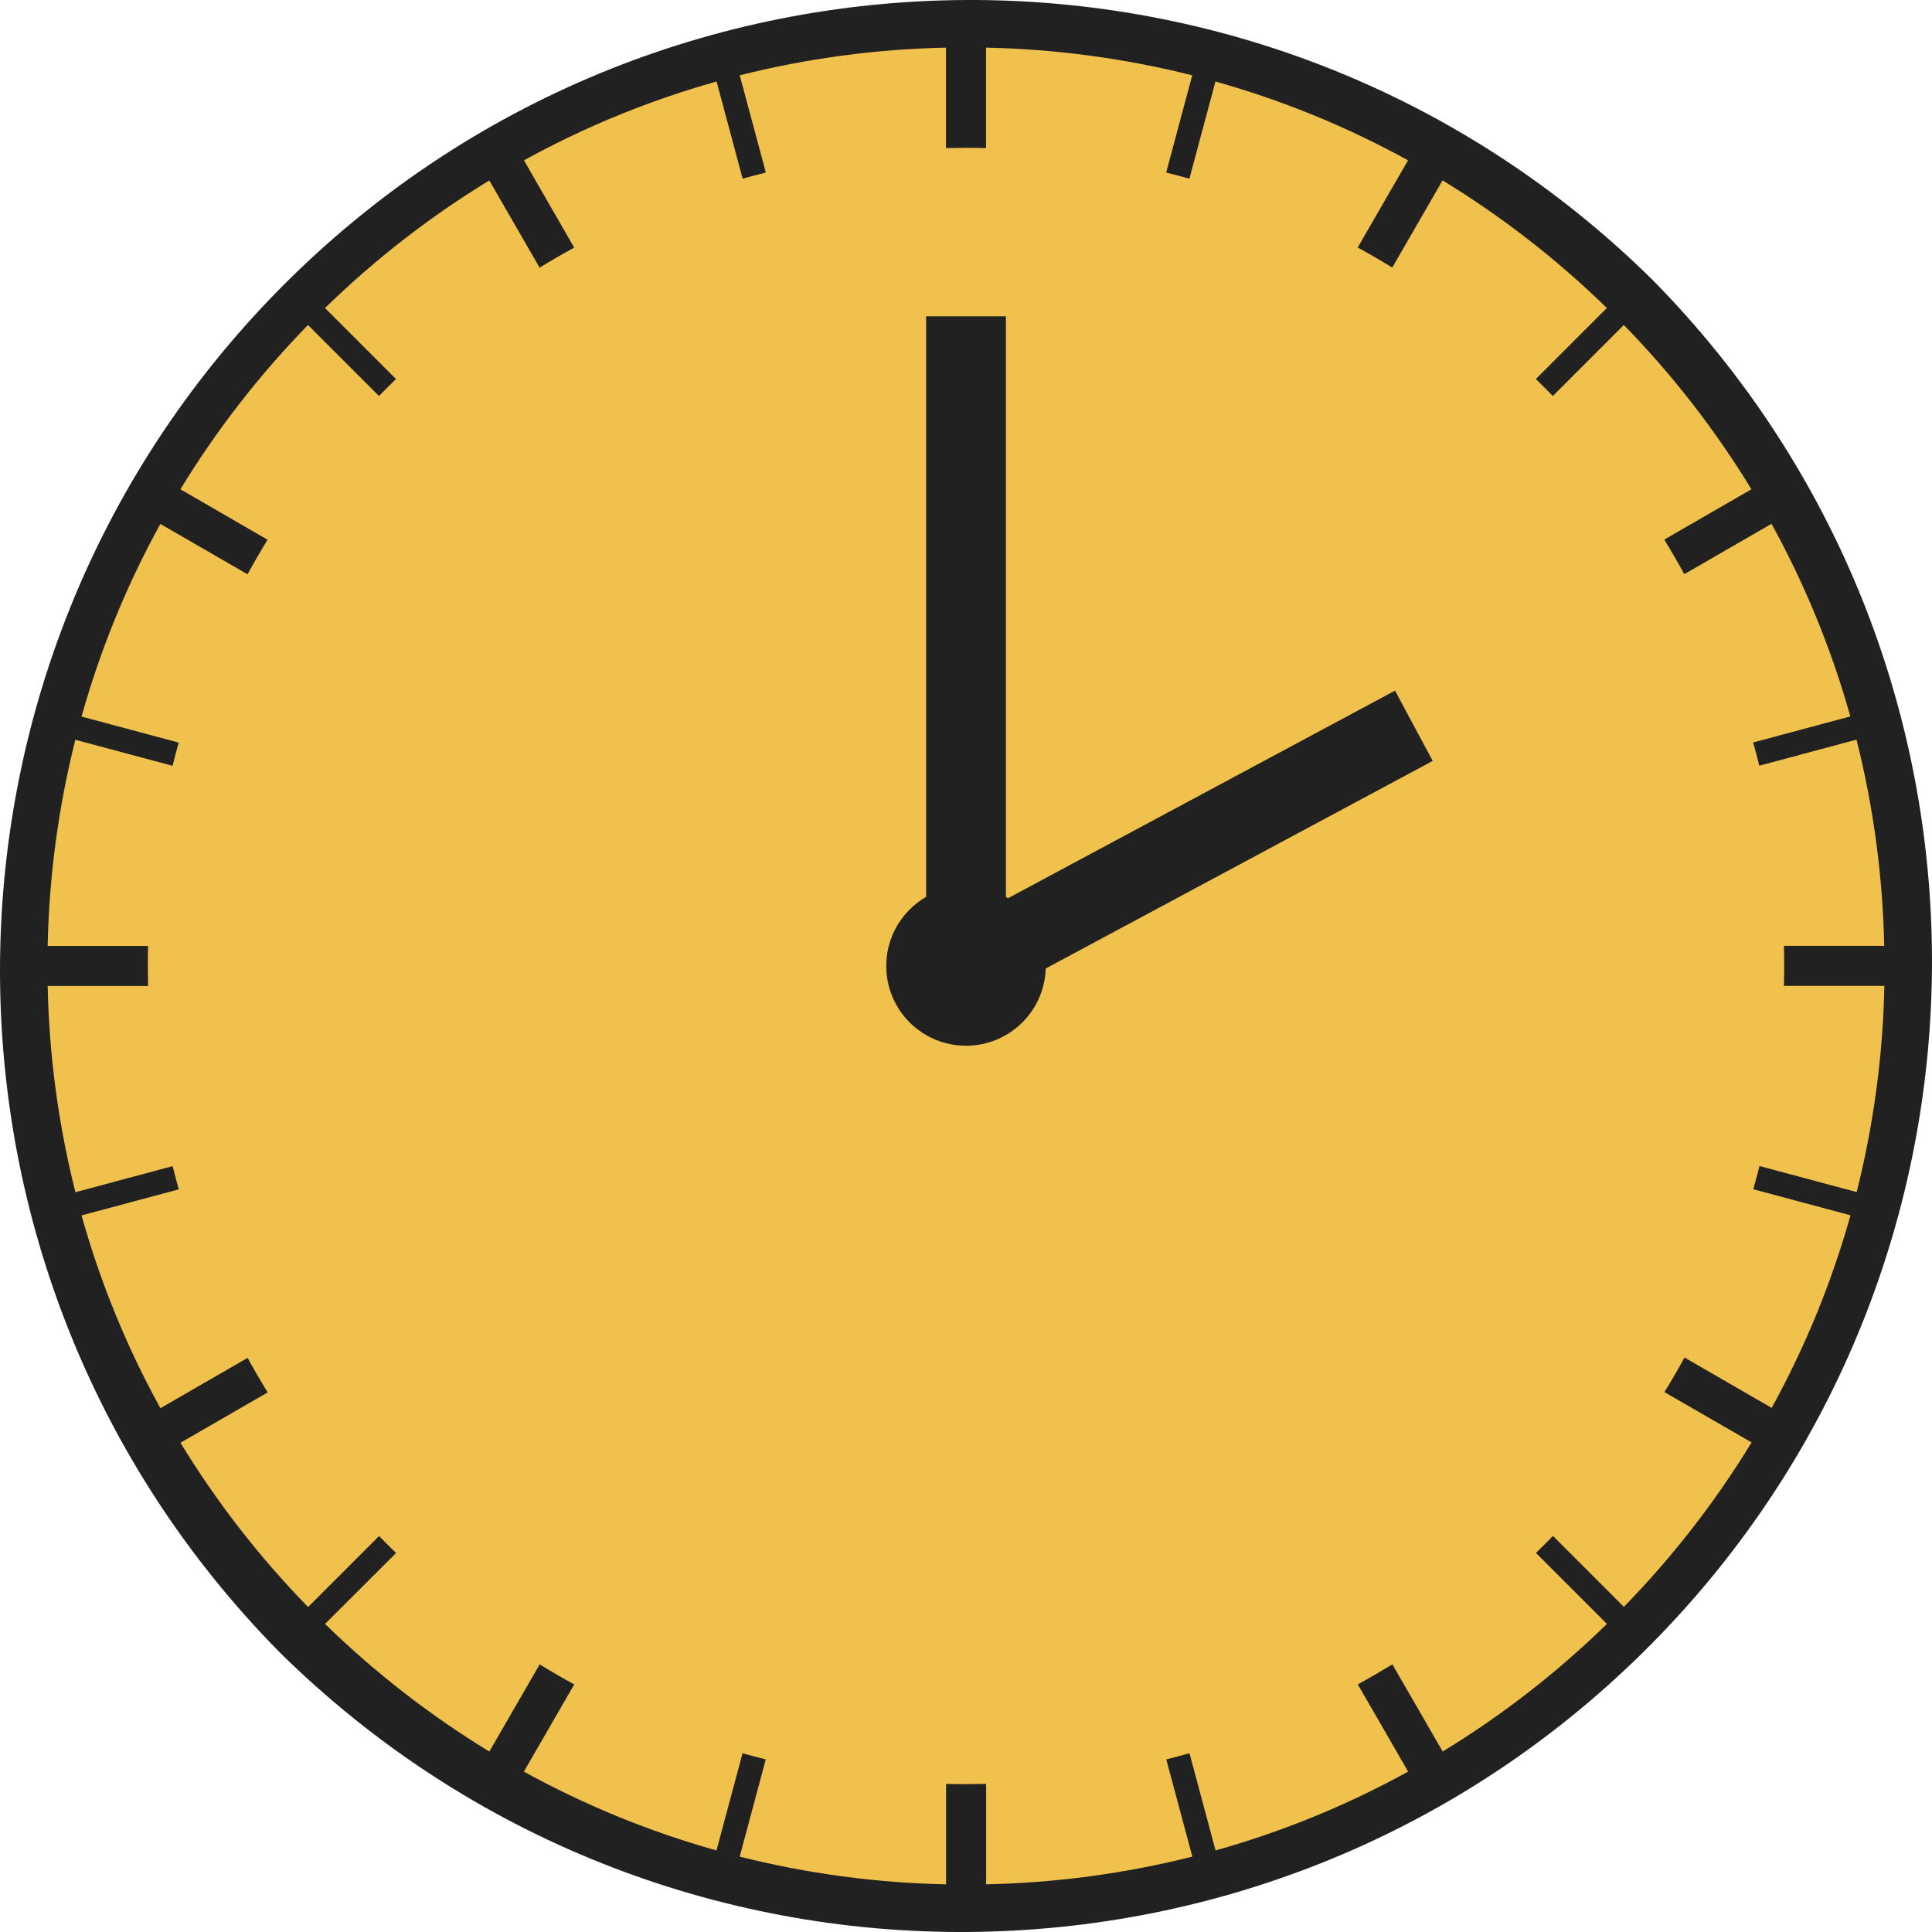 <?xml version="1.0" encoding="UTF-8"?><svg id="uuid-d4176414-9c4d-496f-878c-501b2956f8d1" xmlns="http://www.w3.org/2000/svg" viewBox="0 0 72.677 72.677"><defs><style>.uuid-326df0dd-3ab9-42cc-bbc4-d8c5f469be57{stroke-miterlimit:4;stroke-width:3px;}.uuid-326df0dd-3ab9-42cc-bbc4-d8c5f469be57,.uuid-f3ce5c24-4f86-4ad5-9893-0e72a5331e2a{fill:none;stroke:#212121;}.uuid-f3ce5c24-4f86-4ad5-9893-0e72a5331e2a{stroke-width:3px;}.uuid-eb3f9d62-961e-4a96-853d-f6fa1390ea73{fill:#f0c14c;}.uuid-eb3f9d62-961e-4a96-853d-f6fa1390ea73,.uuid-55e4347d-0421-4ba9-a001-07b6eb13833b{stroke-width:0px;}.uuid-55e4347d-0421-4ba9-a001-07b6eb13833b{fill:#212121;}</style></defs><g id="uuid-5afa7183-231b-4e23-b418-84ff1b5d83b5"><g id="uuid-706e8a9e-48b8-49e1-a58e-8c1dfc250d72"><g id="uuid-a00dd0e4-cbc1-45b5-a94d-8cebbb229278"><circle id="uuid-7cbaefe4-8aaf-4fcf-9064-3d8a99e9b84b" class="uuid-eb3f9d62-961e-4a96-853d-f6fa1390ea73" cx="36.339" cy="36.338" r="35"/><path id="uuid-0f2e780c-1e58-4b3a-9809-0c8490000ba6" class="uuid-55e4347d-0421-4ba9-a001-07b6eb13833b" d="M62.157,10.521c-14.355-14.163-37.473-14.007-51.636.348-14.027,14.218-14.028,37.068-.001,51.287,14.355,14.163,37.473,14.007,51.636-.348,14.027-14.218,14.028-37.068.001-51.287M61.089,60.449l-2.671-2.671c-.21.216-.423.429-.639.639l2.671,2.671c-1.873,1.827-3.946,3.438-6.18,4.8l-1.893-3.279c-.427.261-.861.513-1.3.754l1.894,3.28c-2.293,1.263-4.724,2.259-7.245,2.966l-.98-3.656c-.289.082-.581.158-.873.232l.98,3.657c-2.538.638-5.14.987-7.757,1.041v-3.777c-.25.006-.501.009-.753.01-.252.001-.503-.003-.753-.01v3.778c-2.619-.053-5.224-.403-7.764-1.042l.98-3.657c-.293-.074-.584-.15-.873-.232l-.98,3.656c-2.521-.707-4.952-1.702-7.246-2.965l1.894-3.28c-.441-.241-.875-.492-1.3-.754l-1.893,3.279c-2.234-1.362-4.307-2.973-6.18-4.8l2.671-2.668c-.216-.21-.429-.423-.639-.639l-2.671,2.671c-1.827-1.873-3.438-3.946-4.8-6.18l3.279-1.893c-.261-.427-.513-.861-.754-1.3l-3.28,1.894c-1.264-2.296-2.26-4.729-2.967-7.253l3.659-.98c-.082-.289-.158-.581-.232-.873l-3.657.98c-.639-2.538-.989-5.14-1.044-7.757h3.778c-.006-.25-.009-.501-.01-.753-.001-.252.003-.503.01-.753H1.793c.054-2.617.403-5.219,1.041-7.757l3.657.98c.074-.293.15-.584.232-.873l-3.656-.98c.707-2.521,1.702-4.952,2.965-7.246l3.28,1.894c.241-.441.492-.875.754-1.3l-3.28-1.897c1.362-2.234,2.973-4.307,4.8-6.18l2.671,2.671c.21-.216.423-.429.639-.639l-2.67-2.67c1.873-1.827,3.946-3.438,6.18-4.8l1.893,3.28c.427-.262.861-.513,1.3-.754l-1.889-3.283c2.294-1.263,4.725-2.258,7.246-2.965l.98,3.656c.289-.082.581-.158.873-.232l-.983-3.657c2.539-.638,5.142-.988,7.76-1.041v3.778c.25-.006.501-.009.753-.01.252-.001.503.003.753.01V1.792c2.617.054,5.219.403,7.757,1.041l-.98,3.657c.293.074.584.15.873.232l.98-3.656c2.521.707,4.952,1.702,7.245,2.965l-1.894,3.28c.441.241.875.492,1.3.754l1.893-3.279c2.234,1.362,4.307,2.973,6.18,4.8l-2.671,2.671c.216.21.429.423.639.639l2.671-2.671c1.827,1.873,3.438,3.946,4.8,6.18l-3.279,1.893c.261.427.513.861.754,1.3l3.28-1.894c1.263,2.294,2.258,4.725,2.965,7.246l-3.656.98c.082.289.158.58.232.873l3.657-.98c.638,2.538.987,5.14,1.041,7.757h-3.772c.006.25.009.501.009.753s-.003.503-.009.753h3.778c-.054,2.617-.403,5.219-1.041,7.757l-3.657-.98c-.074.293-.15.584-.232.873l3.656.98c-.707,2.521-1.702,4.952-2.965,7.245l-3.28-1.894c-.241.441-.492.875-.754,1.3l3.279,1.893c-1.362,2.234-2.973,4.307-4.8,6.18"/><circle id="uuid-26dc0db9-e59d-436e-8b25-b079c58b0d69" class="uuid-55e4347d-0421-4ba9-a001-07b6eb13833b" cx="36.339" cy="36.338" r="3"/><path id="uuid-12bad115-71e9-4659-becc-46fb059fe13d" class="uuid-f3ce5c24-4f86-4ad5-9893-0e72a5331e2a" d="M36.339,36.338V11.899"/><path id="uuid-46291001-21fc-4020-b143-3640c7eb99b4" class="uuid-326df0dd-3ab9-42cc-bbc4-d8c5f469be57" d="M53.186,27.302l-16.847,9.036"/></g></g></g></svg>